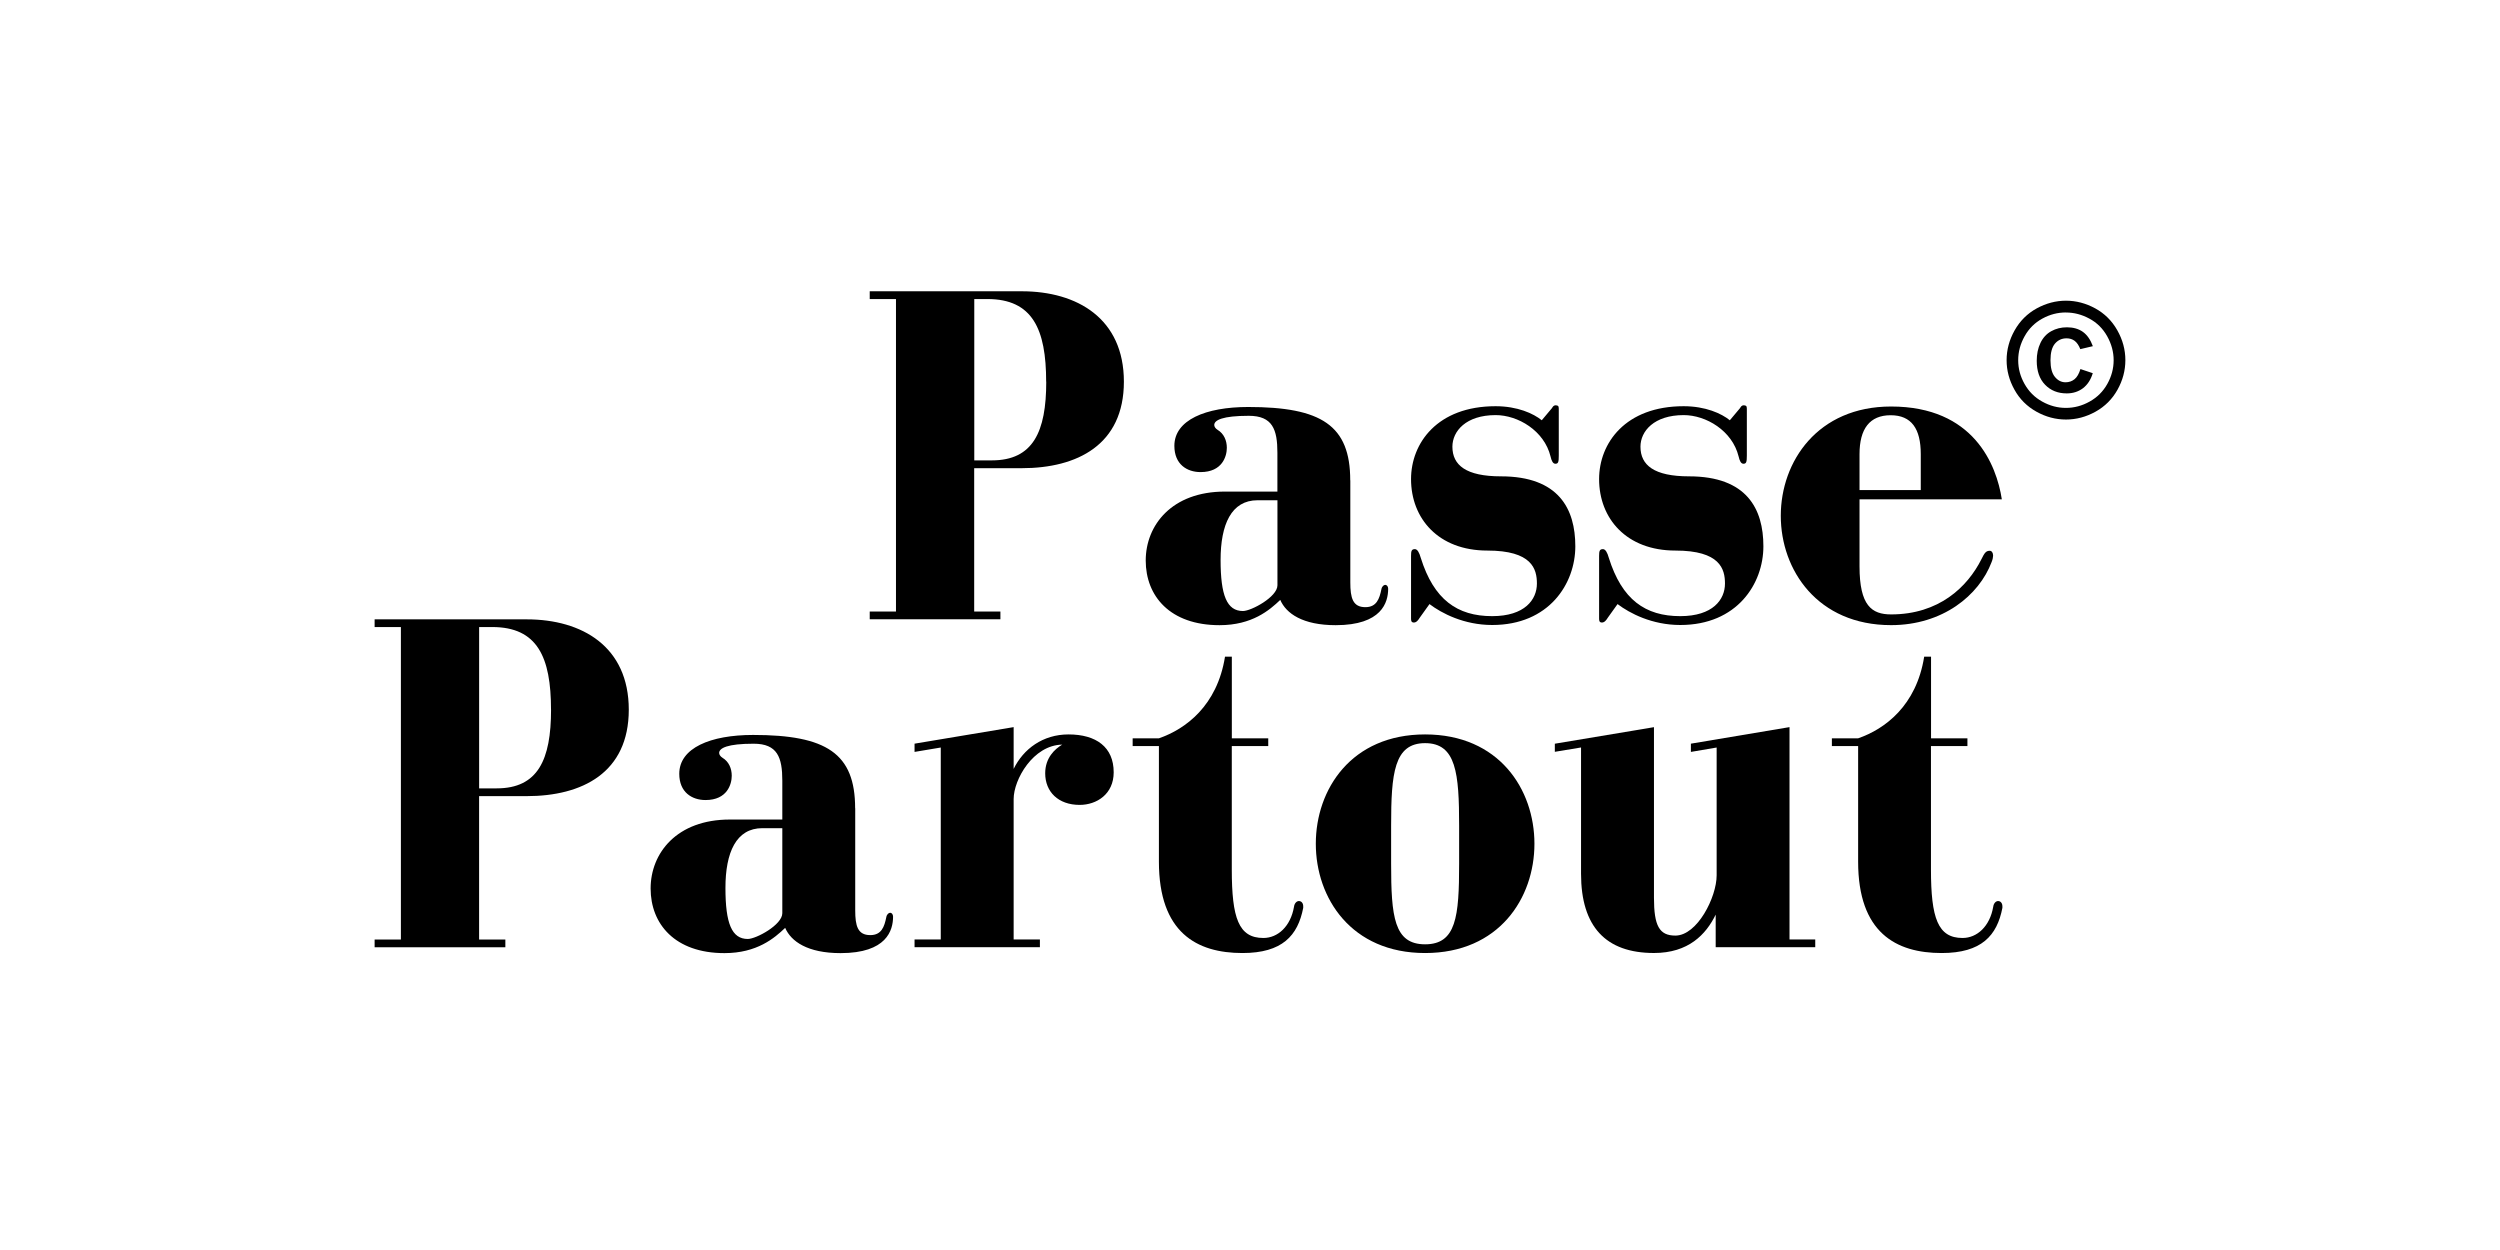 <svg version="1.0" preserveAspectRatio="xMidYMid meet" height="150" viewBox="0 0 224.88 112.5" zoomAndPan="magnify" width="300" xmlns:xlink="http://www.w3.org/1999/xlink" xmlns="http://www.w3.org/2000/svg"><defs><clipPath id="68d59cbbda"><path clip-rule="nonzero" d="M 78 26.207 L 102 26.207 L 102 56 L 78 56 Z M 78 26.207"></path></clipPath><clipPath id="5f498c6b00"><path clip-rule="nonzero" d="M 33.656 55 L 57 55 L 57 85.941 L 33.656 85.941 Z M 33.656 55"></path></clipPath><clipPath id="11e41cad93"><path clip-rule="nonzero" d="M 58 66 L 81 66 L 81 85.941 L 58 85.941 Z M 58 66"></path></clipPath><clipPath id="5a87bc450c"><path clip-rule="nonzero" d="M 82 65 L 101 65 L 101 85.941 L 82 85.941 Z M 82 65"></path></clipPath><clipPath id="7174533689"><path clip-rule="nonzero" d="M 101 59 L 118 59 L 118 85.941 L 101 85.941 Z M 101 59"></path></clipPath><clipPath id="06933d7d03"><path clip-rule="nonzero" d="M 118 66 L 139 66 L 139 85.941 L 118 85.941 Z M 118 66"></path></clipPath><clipPath id="5b16c71e31"><path clip-rule="nonzero" d="M 139 65 L 164 65 L 164 85.941 L 139 85.941 Z M 139 65"></path></clipPath><clipPath id="57124603dd"><path clip-rule="nonzero" d="M 164 59 L 181 59 L 181 85.941 L 164 85.941 Z M 164 59"></path></clipPath><clipPath id="d03c4ebeb1"><path clip-rule="nonzero" d="M 180 27 L 191.207 27 L 191.207 38 L 180 38 Z M 180 27"></path></clipPath></defs><g clip-path="url(#68d59cbbda)"><path fill-rule="nonzero" fill-opacity="1" d="M 101.09 34.352 C 101.09 40.031 96.891 42.137 91.902 42.137 L 87.617 42.137 L 87.617 55.039 L 89.977 55.039 L 89.977 55.734 L 78.215 55.734 L 78.215 55.039 L 80.578 55.039 L 80.578 26.914 L 78.215 26.914 L 78.215 26.215 L 91.902 26.215 C 96.891 26.215 101.09 28.668 101.09 34.352 Z M 94.094 34.352 C 94.094 29.625 92.871 26.914 88.805 26.914 L 87.625 26.914 L 87.625 41.434 L 89.203 41.434 C 92.922 41.434 94.102 38.855 94.102 34.352 Z M 94.094 34.352" fill="#000000"></path></g><path fill-rule="nonzero" fill-opacity="1" d="M 121.469 43.23 L 121.469 52.414 C 121.469 53.816 121.688 54.645 122.824 54.645 C 123.828 54.645 124.09 53.902 124.266 53.031 C 124.312 52.77 124.488 52.637 124.617 52.637 C 124.742 52.637 124.875 52.77 124.875 52.984 C 124.875 54.207 124.305 56.266 120.152 56.266 C 117.18 56.266 115.691 55.215 115.164 53.992 C 114.203 54.91 112.633 56.266 109.699 56.266 C 105.238 56.266 103.055 53.645 103.055 50.449 C 103.055 47.258 105.414 44.242 110.18 44.242 L 114.906 44.242 L 114.906 40.746 C 114.906 38.648 114.469 37.422 112.328 37.422 C 109.965 37.422 109.223 37.812 109.223 38.25 C 109.223 38.383 109.312 38.555 109.527 38.688 C 110.098 39.035 110.355 39.652 110.355 40.305 C 110.355 41.043 109.965 42.488 107.992 42.488 C 106.77 42.488 105.633 41.793 105.633 40.125 C 105.633 37.809 108.43 36.629 112.277 36.629 C 118.879 36.629 121.461 38.289 121.461 43.23 Z M 113.117 45.023 C 110.754 45.023 109.793 47.207 109.793 50.402 C 109.793 53.594 110.363 54.992 111.805 54.992 C 112.547 54.992 114.91 53.727 114.91 52.676 L 114.91 45.023 Z M 113.117 45.023" fill="#000000"></path><path fill-rule="nonzero" fill-opacity="1" d="M 140.008 36.492 C 140.23 36.492 140.23 36.625 140.23 36.883 L 140.23 40.996 C 140.23 41.566 140.188 41.738 139.926 41.738 C 139.703 41.738 139.578 41.477 139.488 41.078 C 138.918 38.758 136.555 37.359 134.547 37.359 C 131.879 37.359 130.656 38.805 130.656 40.203 C 130.656 41.863 131.879 42.871 135.027 42.871 C 140.234 42.871 141.719 45.805 141.719 49.168 C 141.719 52.531 139.355 56.25 134.238 56.25 C 131.703 56.25 129.691 55.199 128.594 54.367 L 127.719 55.59 C 127.586 55.812 127.414 56.027 127.195 56.027 C 126.973 56.027 126.934 55.895 126.934 55.68 L 126.934 50.035 C 126.934 49.598 126.977 49.422 127.281 49.422 C 127.504 49.422 127.676 49.727 127.809 50.207 C 128.988 53.969 131.09 55.453 134.238 55.453 C 137.172 55.453 138.262 53.965 138.262 52.52 C 138.262 51.211 137.824 49.551 133.801 49.551 C 129.387 49.551 126.934 46.66 126.934 43.121 C 126.934 39.883 129.297 36.559 134.543 36.559 C 136.512 36.559 137.949 37.215 138.699 37.824 L 139.617 36.73 C 139.703 36.598 139.75 36.469 140.008 36.469 Z M 140.008 36.492" fill="#000000"></path><path fill-rule="nonzero" fill-opacity="1" d="M 156.934 36.492 C 157.156 36.492 157.156 36.625 157.156 36.883 L 157.156 40.996 C 157.156 41.566 157.113 41.738 156.852 41.738 C 156.629 41.738 156.504 41.477 156.414 41.078 C 155.844 38.758 153.48 37.359 151.473 37.359 C 148.805 37.359 147.582 38.805 147.582 40.203 C 147.582 41.863 148.805 42.871 151.953 42.871 C 157.16 42.871 158.645 45.805 158.645 49.168 C 158.645 52.531 156.281 56.25 151.164 56.25 C 148.629 56.25 146.617 55.199 145.52 54.367 L 144.645 55.59 C 144.512 55.812 144.34 56.027 144.121 56.027 C 143.898 56.027 143.859 55.895 143.859 55.68 L 143.859 50.035 C 143.859 49.598 143.902 49.422 144.207 49.422 C 144.43 49.422 144.602 49.727 144.734 50.207 C 145.914 53.969 148.016 55.453 151.164 55.453 C 154.098 55.453 155.188 53.965 155.188 52.52 C 155.188 51.211 154.75 49.551 150.727 49.551 C 146.312 49.551 143.859 46.66 143.859 43.121 C 143.859 39.883 146.223 36.559 151.469 36.559 C 153.438 36.559 154.875 37.215 155.625 37.824 L 156.543 36.73 C 156.629 36.598 156.676 36.469 156.934 36.469 Z M 156.934 36.492" fill="#000000"></path><path fill-rule="nonzero" fill-opacity="1" d="M 167.297 44.934 L 167.297 50.973 C 167.297 54.512 168.395 55.297 170.141 55.297 C 174.43 55.297 177.008 52.848 178.277 50.312 C 178.535 49.785 178.668 49.57 179.016 49.57 C 179.195 49.57 179.32 49.75 179.32 50.008 C 179.32 50.141 179.277 50.355 179.188 50.578 C 178.051 53.594 174.773 56.262 170.137 56.262 C 163.535 56.262 160.211 51.32 160.211 46.422 C 160.211 41.527 163.535 36.586 170.137 36.586 C 177.574 36.586 179.625 41.832 180.105 44.941 L 167.293 44.941 Z M 167.297 44.105 L 172.809 44.105 L 172.809 40.867 C 172.809 38.594 171.98 37.371 170.098 37.371 C 168.215 37.371 167.297 38.594 167.297 40.867 Z M 167.297 44.105" fill="#000000"></path><g clip-path="url(#5f498c6b00)"><path fill-rule="nonzero" fill-opacity="1" d="M 56.531 63.867 C 56.531 69.551 52.332 71.652 47.344 71.652 L 43.059 71.652 L 43.059 84.559 L 45.422 84.559 L 45.422 85.254 L 33.656 85.254 L 33.656 84.559 L 36.02 84.559 L 36.02 56.438 L 33.656 56.438 L 33.656 55.742 L 47.344 55.742 C 52.332 55.742 56.531 58.191 56.531 63.875 Z M 49.531 63.867 C 49.531 59.145 48.309 56.434 44.242 56.434 L 43.062 56.434 L 43.062 70.953 L 44.641 70.953 C 48.359 70.953 49.535 68.371 49.535 63.867 Z M 49.531 63.867" fill="#000000"></path></g><g clip-path="url(#11e41cad93)"><path fill-rule="nonzero" fill-opacity="1" d="M 76.91 72.742 L 76.91 81.93 C 76.91 83.328 77.129 84.16 78.266 84.16 C 79.273 84.16 79.531 83.418 79.707 82.543 C 79.754 82.281 79.93 82.148 80.059 82.148 C 80.184 82.148 80.316 82.281 80.316 82.5 C 80.316 83.723 79.746 85.781 75.594 85.781 C 72.621 85.781 71.133 84.73 70.605 83.508 C 69.645 84.426 68.074 85.781 65.141 85.781 C 60.68 85.781 58.496 83.156 58.496 79.965 C 58.496 76.773 60.855 73.758 65.621 73.758 L 70.348 73.758 L 70.348 70.258 C 70.348 68.164 69.91 66.934 67.77 66.934 C 65.406 66.934 64.664 67.328 64.664 67.766 C 64.664 67.898 64.754 68.07 64.969 68.203 C 65.539 68.551 65.797 69.164 65.797 69.816 C 65.797 70.559 65.406 72.004 63.438 72.004 C 62.215 72.004 61.074 71.305 61.074 69.641 C 61.074 67.32 63.871 66.145 67.719 66.145 C 74.32 66.145 76.902 67.805 76.902 72.742 Z M 68.555 74.535 C 66.191 74.535 65.23 76.723 65.23 79.914 C 65.23 83.109 65.797 84.508 67.242 84.508 C 67.984 84.508 70.348 83.242 70.348 82.188 L 70.348 74.535 Z M 68.555 74.535" fill="#000000"></path></g><g clip-path="url(#5a87bc450c)"><path fill-rule="nonzero" fill-opacity="1" d="M 96.102 66.098 C 98.598 66.098 100.172 67.238 100.172 69.508 C 100.172 71.477 98.637 72.441 97.109 72.441 C 95.184 72.441 94.008 71.262 94.008 69.598 C 94.008 68.195 94.879 67.41 95.539 67.016 C 92.918 67.062 91.168 70.164 91.168 71.914 L 91.168 84.551 L 93.531 84.551 L 93.531 85.25 L 82.25 85.25 L 82.25 84.551 L 84.609 84.551 L 84.609 67.277 L 82.25 67.672 L 82.25 66.93 L 91.168 65.441 L 91.168 69.203 C 92.043 67.41 93.789 66.098 96.109 66.098 Z M 96.102 66.098" fill="#000000"></path></g><g clip-path="url(#7174533689)"><path fill-rule="nonzero" fill-opacity="1" d="M 110.801 66.449 L 114.082 66.449 L 114.082 67.145 L 110.801 67.145 L 110.801 78.254 C 110.801 82.625 111.414 84.418 113.645 84.418 C 114.953 84.418 116.094 83.367 116.398 81.621 C 116.441 81.27 116.66 81.094 116.836 81.094 C 117.059 81.094 117.23 81.27 117.23 81.574 L 117.23 81.707 C 116.746 84.203 115.348 85.773 111.762 85.773 C 107.652 85.773 104.242 83.938 104.242 77.551 L 104.242 67.145 L 101.879 67.145 L 101.879 66.449 L 104.242 66.449 C 106.648 65.617 109.488 63.516 110.191 59.098 L 110.805 59.098 L 110.805 66.449 Z M 110.801 66.449" fill="#000000"></path></g><g clip-path="url(#06933d7d03)"><path fill-rule="nonzero" fill-opacity="1" d="M 128.199 66.098 C 134.848 66.098 138.039 71.039 138.039 75.938 C 138.039 80.832 134.848 85.773 128.199 85.773 C 121.555 85.773 118.363 80.832 118.363 75.938 C 118.363 71.039 121.555 66.098 128.199 66.098 Z M 125.141 77.73 C 125.141 82.5 125.402 84.988 128.199 84.988 C 131 84.988 131.262 82.5 131.262 77.73 L 131.262 74.32 C 131.262 69.598 131 66.883 128.199 66.883 C 125.402 66.883 125.141 69.598 125.141 74.32 Z M 125.141 77.73" fill="#000000"></path></g><g clip-path="url(#5b16c71e31)"><path fill-rule="nonzero" fill-opacity="1" d="M 139.875 67.676 L 139.875 66.934 L 148.797 65.445 L 148.797 80.793 C 148.797 83.328 149.277 84.203 150.723 84.203 C 152.691 84.203 154.438 80.75 154.438 78.781 L 154.438 67.277 L 152.121 67.672 L 152.121 66.93 L 160.996 65.441 L 160.996 84.551 L 163.312 84.551 L 163.312 85.25 L 154.352 85.25 L 154.352 82.316 C 153.477 84.109 151.898 85.77 148.797 85.77 C 144.469 85.77 142.234 83.406 142.234 78.641 L 142.234 67.273 L 139.871 67.664 Z M 139.875 67.676" fill="#000000"></path></g><g clip-path="url(#57124603dd)"><path fill-rule="nonzero" fill-opacity="1" d="M 173.727 66.449 L 177.008 66.449 L 177.008 67.145 L 173.727 67.145 L 173.727 78.254 C 173.727 82.625 174.344 84.418 176.57 84.418 C 177.883 84.418 179.023 83.367 179.328 81.621 C 179.371 81.27 179.586 81.094 179.766 81.094 C 179.984 81.094 180.156 81.27 180.156 81.574 L 180.156 81.707 C 179.676 84.203 178.277 85.773 174.691 85.773 C 170.578 85.773 167.172 83.938 167.172 77.551 L 167.172 67.145 L 164.809 67.145 L 164.809 66.449 L 167.172 66.449 C 169.578 65.617 172.418 63.516 173.117 59.098 L 173.734 59.098 L 173.734 66.449 Z M 173.727 66.449" fill="#000000"></path></g><g clip-path="url(#d03c4ebeb1)"><path fill-rule="nonzero" fill-opacity="1" d="M 185.871 27.062 C 186.793 27.062 187.672 27.297 188.512 27.754 C 189.352 28.215 190.016 28.871 190.5 29.73 C 190.98 30.582 191.223 31.477 191.223 32.414 C 191.223 33.348 190.984 34.234 190.516 35.074 C 190.043 35.922 189.387 36.578 188.539 37.051 C 187.691 37.52 186.809 37.758 185.879 37.758 C 184.949 37.758 184.059 37.52 183.219 37.051 C 182.371 36.578 181.711 35.922 181.242 35.074 C 180.77 34.227 180.535 33.344 180.535 32.414 C 180.535 31.484 180.777 30.582 181.258 29.73 C 181.738 28.879 182.402 28.219 183.246 27.754 C 184.086 27.297 184.965 27.062 185.883 27.062 Z M 185.871 28.121 C 185.137 28.121 184.43 28.301 183.754 28.672 C 183.078 29.039 182.543 29.57 182.16 30.254 C 181.773 30.941 181.578 31.66 181.578 32.418 C 181.578 33.176 181.766 33.875 182.148 34.555 C 182.531 35.234 183.055 35.766 183.738 36.141 C 184.418 36.523 185.133 36.711 185.871 36.711 C 186.613 36.711 187.328 36.523 188.008 36.141 C 188.688 35.762 189.219 35.234 189.598 34.555 C 189.98 33.875 190.168 33.16 190.168 32.418 C 190.168 31.676 189.973 30.953 189.586 30.262 C 189.199 29.57 188.668 29.043 187.992 28.68 C 187.316 28.312 186.609 28.125 185.871 28.125 Z M 187.168 33.211 L 188.289 33.586 C 188.113 34.172 187.82 34.621 187.41 34.938 C 187 35.246 186.516 35.406 185.945 35.406 C 185.148 35.406 184.5 35.145 183.996 34.625 C 183.492 34.105 183.246 33.387 183.246 32.469 C 183.246 31.867 183.355 31.336 183.582 30.863 C 183.805 30.395 184.129 30.043 184.551 29.809 C 184.973 29.574 185.441 29.457 185.969 29.457 C 186.535 29.457 187.02 29.598 187.398 29.867 C 187.781 30.141 188.082 30.57 188.297 31.156 L 187.168 31.422 C 187.035 31.086 186.867 30.836 186.664 30.68 C 186.461 30.527 186.211 30.449 185.93 30.449 C 185.504 30.449 185.16 30.609 184.887 30.926 C 184.617 31.246 184.484 31.742 184.484 32.426 C 184.484 33.105 184.617 33.602 184.883 33.922 C 185.148 34.246 185.469 34.406 185.84 34.406 C 186.148 34.406 186.422 34.312 186.648 34.129 C 186.875 33.945 187.051 33.637 187.18 33.211 Z M 187.168 33.211" fill="#000000"></path></g></svg>